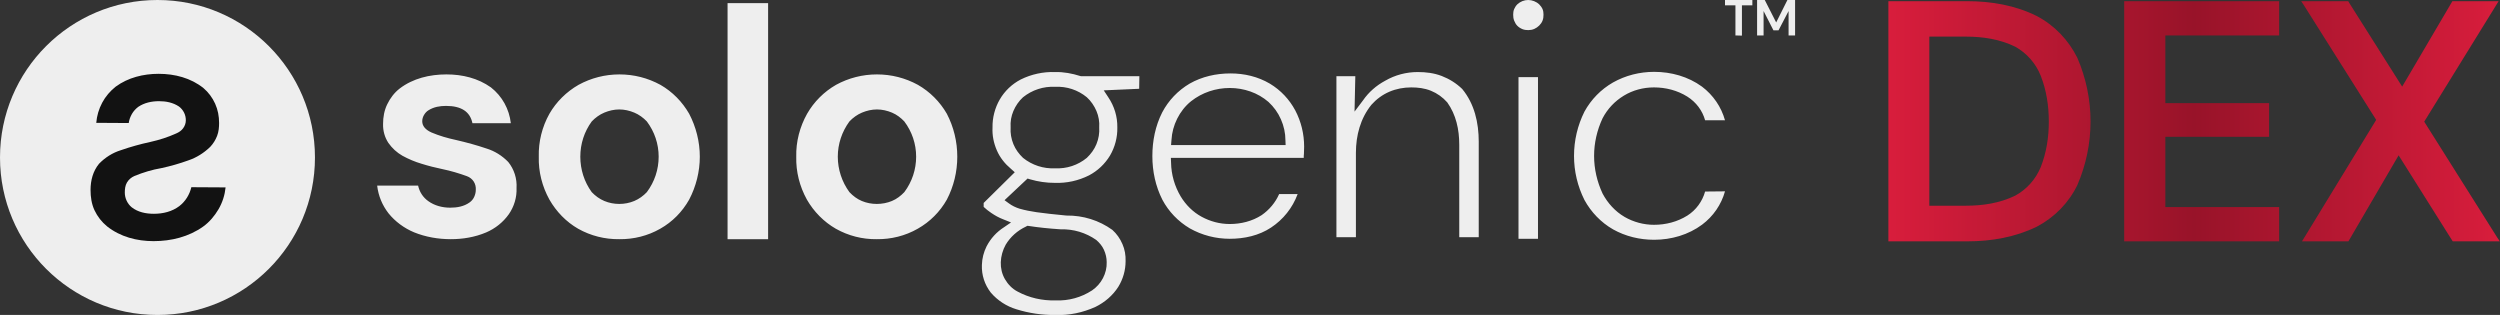 <svg xmlns="http://www.w3.org/2000/svg" viewBox="0 0 127 16" width="127" height="16"
    style="width: 100%; height: 100%; transform: translate3d(0px, 0px, 0px);"
    preserveAspectRatio="xMidYMid meet">
    <rect x="0" y="0" width="127" height="16" fill="#333333" stroke="none"/>
    <defs>
        <clipPath id="__lottie_element_52">
            <rect width="127" height="16" x="0" y="0"></rect>
        </clipPath>
        <clipPath id="__lottie_element_54">
            <path d="M0,0 L127,0 L127,16 L0,16z"></path>
        </clipPath>
        <linearGradient id="__lottie_element_75" spreadMethod="pad" gradientUnits="userSpaceOnUse"
            x1="31.061" y1="6.101" x2="0" y2="6.101">
            <stop offset="0%" stop-color="rgb(216,29,60)"></stop>
            <stop offset="50%" stop-color="rgb(152,19,41)"></stop>
            <stop offset="100%" stop-color="rgb(216,29,60)"></stop>
        </linearGradient>
    </defs>
    <g clip-path="url(#__lottie_element_52)">
        <g style="display: block;"
            transform="matrix(1,0,0,1,95.93,0.06)" opacity="1">
            <path fill="url(#__lottie_element_75)" fill-rule="evenodd" fill-opacity="1"
                d=" M27.22,6.12 C27.22,6.12 30.92,11.99 30.92,11.99 C30.92,11.99 31.06,12.2 31.06,12.2 C31.06,12.2 28.67,12.2 28.67,12.2 C28.67,12.2 28.63,12.14 28.63,12.14 C28.63,12.14 25.92,7.83 25.92,7.83 C25.92,7.83 23.41,12.13 23.41,12.13 C23.41,12.13 23.37,12.2 23.37,12.2 C23.37,12.2 21.01,12.2 21.01,12.2 C21.01,12.2 21.14,11.99 21.14,11.99 C21.14,11.99 24.78,6.03 24.78,6.03 C24.78,6.03 21.11,0.21 21.11,0.21 C21.11,0.21 20.97,0 20.97,0 C20.97,0 23.36,0 23.36,0 C23.36,0 23.4,0.07 23.4,0.07 C23.4,0.07 26.1,4.34 26.1,4.34 C26.1,4.34 28.61,0.07 28.61,0.07 C28.61,0.07 28.65,0 28.65,0 C28.65,0 31,0 31,0 C31,0 30.87,0.21 30.87,0.21 C30.87,0.21 27.22,6.12 27.22,6.12 C27.22,6.12 27.22,6.12 27.22,6.12z M12.12,0 C12.12,0 11.98,0 11.98,0 C11.98,0 11.98,12.2 11.98,12.2 C11.98,12.2 19.85,12.2 19.85,12.2 C19.85,12.2 19.85,10.46 19.85,10.46 C19.85,10.46 14.07,10.46 14.07,10.46 C14.07,10.46 14.07,6.89 14.07,6.89 C14.07,6.89 19.34,6.89 19.34,6.89 C19.34,6.89 19.34,5.18 19.34,5.18 C19.34,5.18 14.07,5.18 14.07,5.18 C14.07,5.18 14.07,1.74 14.07,1.74 C14.07,1.74 19.85,1.74 19.85,1.74 C19.85,1.74 19.85,0 19.85,0 C19.85,0 12.12,0 12.12,0 C12.12,0 12.12,0 12.12,0z M2.08,1.8 C2.08,1.8 3.94,1.8 3.94,1.8 C4.8,1.8 5.66,1.93 6.44,2.31 C7.03,2.64 7.49,3.16 7.74,3.79 C8.03,4.53 8.15,5.32 8.15,6.12 C8.15,6.91 8.03,7.69 7.74,8.43 C7.48,9.05 7.03,9.56 6.44,9.88 C5.66,10.26 4.8,10.39 3.94,10.39 C3.94,10.39 2.08,10.39 2.08,10.39 C2.08,10.39 2.08,1.8 2.08,1.8 C2.08,1.8 2.08,1.8 2.08,1.8z M7.53,0.75 C6.44,0.21 5.23,0 4.01,0 C4.01,0 0,0 0,0 C0,0 0,12.2 0,12.2 C0,12.2 4.01,12.2 4.01,12.2 C5.23,12.2 6.44,11.99 7.53,11.46 C8.43,10.99 9.16,10.25 9.6,9.34 C10.04,8.32 10.27,7.22 10.27,6.11 C10.27,5 10.04,3.9 9.6,2.88 C9.15,1.97 8.43,1.22 7.53,0.75 C7.53,0.75 7.53,0.75 7.53,0.75z"></path>
        </g>
        <g style="display: block;" transform="matrix(1,0,0,1,19.16,0)" opacity="1">
            <path fill-rule="evenodd" fill="rgb(238,238,238)" fill-opacity="1"
                d=" M67.46,9.73 C67.32,10.23 67,10.67 66.56,10.95 C66.05,11.27 65.46,11.42 64.86,11.42 C64.34,11.42 63.82,11.28 63.37,11.02 C62.89,10.74 62.51,10.32 62.25,9.83 C61.97,9.23 61.82,8.58 61.82,7.92 C61.82,7.26 61.97,6.61 62.25,6.01 C62.5,5.53 62.87,5.14 63.33,4.86 C63.79,4.58 64.32,4.44 64.86,4.44 C65.46,4.44 66.05,4.59 66.56,4.91 C67,5.19 67.32,5.61 67.46,6.11 C67.46,6.11 68.47,6.11 68.47,6.11 C68.28,5.43 67.87,4.83 67.3,4.4 C66.6,3.89 65.74,3.65 64.87,3.65 C64.14,3.65 63.42,3.83 62.78,4.19 C62.17,4.54 61.67,5.05 61.33,5.67 C60.98,6.37 60.8,7.14 60.8,7.92 C60.8,8.7 60.98,9.46 61.33,10.16 C61.67,10.78 62.17,11.3 62.78,11.65 C63.42,12.01 64.14,12.18 64.87,12.18 C65.74,12.18 66.61,11.93 67.31,11.41 C67.87,10.99 68.28,10.4 68.47,9.72 C68.47,9.72 67.46,9.73 67.46,9.73 C67.46,9.73 67.46,9.73 67.46,9.73z M55.12,4.52 C54.82,4.23 54.47,4.01 54.08,3.86 C53.69,3.71 53.28,3.66 52.86,3.66 C52.28,3.66 51.71,3.81 51.21,4.1 C50.76,4.34 50.37,4.68 50.08,5.1 C50.08,5.1 49.65,5.67 49.65,5.67 C49.65,5.67 49.69,3.87 49.69,3.87 C49.69,3.87 48.73,3.87 48.73,3.87 C48.73,3.87 48.73,12.05 48.73,12.05 C48.73,12.05 49.72,12.05 49.72,12.05 C49.72,12.05 49.72,7.77 49.72,7.77 C49.72,6.88 49.95,6.01 50.51,5.32 C50.76,5.04 51.07,4.81 51.42,4.66 C51.77,4.51 52.15,4.44 52.53,4.44 C52.87,4.44 53.21,4.48 53.53,4.61 C53.85,4.74 54.13,4.94 54.36,5.2 C54.81,5.83 54.97,6.58 54.97,7.35 C54.97,7.35 54.97,12.05 54.97,12.05 C54.97,12.05 55.96,12.05 55.96,12.05 C55.96,12.05 55.96,7.2 55.96,7.2 C55.96,6.23 55.74,5.27 55.12,4.52 C55.12,4.52 55.12,4.52 55.12,4.52z M40.35,7.12 C40.35,7.12 40.33,7.37 40.33,7.37 C40.33,7.37 46.15,7.37 46.15,7.37 C46.15,7.37 46.14,7.13 46.14,7.13 C46.14,6.76 46.06,6.4 45.91,6.06 C45.76,5.72 45.55,5.43 45.28,5.18 C44.74,4.71 44.03,4.47 43.31,4.47 C42.6,4.47 41.91,4.7 41.35,5.14 C41.05,5.38 40.81,5.69 40.64,6.03 C40.47,6.37 40.37,6.74 40.35,7.12 C40.35,7.12 40.35,7.12 40.35,7.12z M45.35,4.25 C45.9,4.58 46.34,5.05 46.64,5.61 C46.94,6.18 47.09,6.81 47.09,7.45 C47.09,7.57 47.08,7.69 47.08,7.81 C47.07,7.87 47.07,7.95 47.07,8.02 C47.07,8.02 40.32,8.02 40.32,8.02 C40.32,8.02 40.33,8.26 40.33,8.26 C40.34,8.87 40.51,9.46 40.82,9.98 C41.08,10.41 41.44,10.77 41.88,11.01 C42.32,11.25 42.81,11.38 43.31,11.38 C43.88,11.38 44.45,11.24 44.93,10.93 C45.32,10.66 45.63,10.29 45.82,9.86 C45.82,9.86 46.76,9.86 46.76,9.86 C46.5,10.56 46.03,11.15 45.41,11.56 C44.79,11.97 44.05,12.13 43.31,12.13 C42.6,12.13 41.9,11.95 41.28,11.6 C40.69,11.25 40.21,10.75 39.89,10.15 C39.54,9.46 39.38,8.7 39.38,7.93 C39.38,7.16 39.53,6.4 39.88,5.71 C40.2,5.1 40.68,4.6 41.27,4.25 C41.9,3.89 42.62,3.73 43.35,3.73 C44.05,3.73 44.74,3.89 45.35,4.25 C45.35,4.25 45.35,4.25 45.35,4.25z M36.05,8.02 C35.6,8.39 35.03,8.58 34.44,8.55 C33.85,8.58 33.27,8.39 32.81,8.02 C32.6,7.82 32.43,7.59 32.32,7.32 C32.21,7.05 32.16,6.76 32.18,6.47 C32.16,6.18 32.21,5.9 32.32,5.64 C32.43,5.38 32.6,5.13 32.81,4.94 C33.27,4.57 33.85,4.38 34.44,4.41 C35.03,4.38 35.6,4.57 36.05,4.94 C36.26,5.13 36.43,5.38 36.54,5.64 C36.65,5.9 36.7,6.18 36.68,6.47 C36.7,6.76 36.65,7.05 36.54,7.32 C36.43,7.59 36.26,7.82 36.05,8.02 C36.05,8.02 36.05,8.02 36.05,8.02 C36.05,8.02 36.05,8.02 36.05,8.02z M32.96,11.51 C32.96,11.51 33.03,11.47 33.03,11.47 C33.03,11.47 33.11,11.48 33.11,11.48 C33.56,11.55 34.11,11.61 34.73,11.65 C35.37,11.63 36,11.82 36.53,12.19 C36.69,12.33 36.83,12.49 36.92,12.69 C37.01,12.89 37.06,13.1 37.06,13.32 C37.07,13.6 37,13.88 36.87,14.13 C36.74,14.38 36.55,14.59 36.32,14.75 C35.77,15.11 35.12,15.29 34.46,15.26 C33.79,15.28 33.12,15.13 32.53,14.81 C32.26,14.67 32.04,14.44 31.89,14.18 C31.74,13.92 31.67,13.62 31.68,13.32 C31.69,13.01 31.78,12.7 31.93,12.43 C32.17,12.03 32.53,11.71 32.96,11.51 C32.96,11.51 32.96,11.51 32.96,11.51z M38.72,3.87 C38.72,3.87 35.75,3.87 35.75,3.87 C35.75,3.87 35.71,3.86 35.71,3.86 C35.3,3.73 34.87,3.65 34.44,3.66 C33.84,3.64 33.23,3.77 32.69,4.04 C32.25,4.27 31.88,4.62 31.63,5.05 C31.38,5.48 31.25,5.98 31.26,6.48 C31.24,6.88 31.32,7.27 31.48,7.64 C31.64,8.01 31.89,8.32 32.2,8.58 C32.2,8.58 32.39,8.75 32.39,8.75 C32.39,8.75 30.81,10.31 30.81,10.31 C30.81,10.31 30.81,10.51 30.81,10.51 C30.93,10.62 31.06,10.73 31.2,10.82 C31.39,10.95 31.59,11.06 31.8,11.14 C31.8,11.14 32.2,11.3 32.2,11.3 C32.2,11.3 31.85,11.54 31.85,11.54 C31.47,11.78 31.17,12.11 30.96,12.51 C30.81,12.81 30.73,13.13 30.72,13.46 C30.7,13.97 30.86,14.46 31.17,14.86 C31.51,15.26 31.97,15.56 32.47,15.71 C33.11,15.91 33.78,16.01 34.45,16 C35.15,16.03 35.85,15.88 36.49,15.59 C36.96,15.36 37.37,15.01 37.65,14.57 C37.89,14.18 38.02,13.73 38.02,13.27 C38.03,12.97 37.98,12.67 37.86,12.4 C37.74,12.12 37.57,11.88 37.35,11.68 C36.67,11.19 35.86,10.94 35.02,10.95 C35.02,10.95 35.01,10.95 35.01,10.95 C34.36,10.89 33.86,10.83 33.5,10.78 C33.21,10.74 32.91,10.68 32.63,10.6 C32.44,10.54 32.25,10.45 32.09,10.33 C32.09,10.33 31.87,10.17 31.87,10.17 C31.87,10.17 33.04,9.07 33.04,9.07 C33.04,9.07 33.17,9.11 33.17,9.11 C33.58,9.23 34,9.29 34.43,9.29 C35.03,9.31 35.62,9.18 36.16,8.91 C36.6,8.68 36.97,8.33 37.23,7.9 C37.48,7.47 37.61,6.98 37.6,6.48 C37.61,5.93 37.45,5.4 37.14,4.94 C37.14,4.94 36.91,4.59 36.91,4.59 C36.91,4.59 38.71,4.51 38.71,4.51 C38.71,4.51 38.72,3.87 38.72,3.87 C38.72,3.87 38.72,3.87 38.72,3.87z M26.15,10.21 C25.91,10.31 25.64,10.36 25.38,10.36 C25.12,10.36 24.86,10.31 24.62,10.21 C24.38,10.11 24.17,9.95 23.99,9.76 C23.61,9.24 23.4,8.61 23.4,7.96 C23.4,7.31 23.61,6.69 23.99,6.17 C24.17,5.98 24.39,5.82 24.63,5.72 C24.87,5.62 25.13,5.56 25.39,5.56 C25.65,5.56 25.91,5.62 26.15,5.72 C26.39,5.82 26.6,5.98 26.78,6.17 C27.17,6.69 27.38,7.31 27.38,7.96 C27.38,8.61 27.17,9.24 26.78,9.76 C26.6,9.95 26.39,10.11 26.15,10.21 C26.15,10.21 26.15,10.21 26.15,10.21z M23.3,11.62 C23.94,11.98 24.65,12.16 25.38,12.15 C26.11,12.16 26.83,11.98 27.46,11.62 C28.08,11.27 28.59,10.76 28.94,10.14 C29.29,9.47 29.47,8.72 29.47,7.96 C29.47,7.2 29.29,6.45 28.94,5.78 C28.59,5.17 28.08,4.66 27.47,4.31 C26.83,3.96 26.12,3.78 25.39,3.78 C24.66,3.78 23.95,3.96 23.31,4.31 C22.7,4.66 22.19,5.17 21.84,5.78 C21.47,6.44 21.27,7.2 21.29,7.96 C21.27,8.72 21.46,9.47 21.83,10.14 C22.18,10.75 22.69,11.27 23.3,11.62 C23.3,11.62 23.3,11.62 23.3,11.62z M13.06,10.21 C12.82,10.31 12.56,10.36 12.3,10.36 C12.04,10.36 11.78,10.31 11.54,10.21 C11.3,10.11 11.08,9.95 10.9,9.76 C10.52,9.24 10.32,8.61 10.32,7.96 C10.32,7.31 10.52,6.69 10.9,6.17 C11.08,5.98 11.3,5.82 11.54,5.72 C11.78,5.62 12.04,5.56 12.3,5.56 C12.56,5.56 12.82,5.62 13.06,5.72 C13.3,5.82 13.52,5.98 13.7,6.17 C14.09,6.69 14.3,7.31 14.3,7.96 C14.3,8.61 14.09,9.24 13.7,9.76 C13.52,9.95 13.3,10.11 13.06,10.21 C13.06,10.21 13.06,10.21 13.06,10.21z M10.21,11.62 C10.85,11.98 11.57,12.16 12.3,12.15 C13.03,12.16 13.75,11.98 14.38,11.62 C15,11.27 15.5,10.76 15.85,10.14 C16.2,9.47 16.39,8.72 16.39,7.96 C16.39,7.2 16.2,6.45 15.85,5.78 C15.5,5.17 15,4.66 14.39,4.31 C13.75,3.96 13.04,3.78 12.31,3.78 C11.58,3.78 10.87,3.96 10.23,4.31 C9.62,4.66 9.1,5.17 8.75,5.78 C8.38,6.44 8.19,7.2 8.21,7.96 C8.19,8.72 8.38,9.47 8.75,10.14 C9.1,10.75 9.6,11.27 10.21,11.62 C10.21,11.62 10.21,11.62 10.21,11.62z M3.74,12.15 C3.1,12.15 2.46,12.04 1.87,11.8 C1.37,11.59 0.92,11.26 0.58,10.84 C0.26,10.43 0.06,9.95 0,9.43 C0,9.43 2.08,9.43 2.08,9.43 C2.15,9.75 2.33,10.03 2.6,10.22 C2.92,10.45 3.32,10.55 3.71,10.55 C4.06,10.55 4.41,10.49 4.7,10.28 C4.8,10.21 4.88,10.11 4.93,10 C4.98,9.89 5.01,9.77 5.01,9.65 C5.02,9.5 4.99,9.36 4.91,9.23 C4.83,9.1 4.7,9 4.56,8.95 C4.15,8.8 3.74,8.68 3.31,8.59 C2.97,8.52 2.61,8.43 2.26,8.32 C1.92,8.22 1.59,8.08 1.28,7.91 C1,7.75 0.76,7.53 0.57,7.26 C0.38,6.97 0.29,6.64 0.3,6.29 C0.3,5.95 0.36,5.61 0.51,5.3 C0.66,4.99 0.87,4.71 1.14,4.5 C1.82,3.98 2.67,3.78 3.52,3.78 C4.33,3.78 5.12,3.97 5.78,4.44 C6.06,4.66 6.3,4.94 6.47,5.25 C6.64,5.56 6.75,5.9 6.79,6.26 C6.79,6.26 4.84,6.26 4.84,6.26 C4.72,5.67 4.27,5.38 3.5,5.38 C3.19,5.38 2.88,5.43 2.61,5.6 C2.51,5.66 2.44,5.74 2.38,5.84 C2.32,5.94 2.29,6.05 2.29,6.16 C2.29,6.4 2.45,6.59 2.76,6.73 C3.16,6.9 3.58,7.02 4,7.11 C4.56,7.24 5.07,7.38 5.54,7.54 C5.97,7.67 6.35,7.91 6.66,8.23 C6.96,8.6 7.11,9.08 7.08,9.55 C7.1,10.02 6.96,10.49 6.69,10.88 C6.4,11.29 6,11.61 5.53,11.81 C4.96,12.05 4.35,12.15 3.74,12.15 C3.74,12.15 3.74,12.15 3.74,12.15z M17.8,12.15 C17.8,12.15 17.8,0.16 17.8,0.16 C17.8,0.16 19.86,0.16 19.86,0.16 C19.86,0.16 19.86,12.15 19.86,12.15 C19.86,12.15 17.8,12.15 17.8,12.15 C17.8,12.15 17.8,12.15 17.8,12.15z M57.98,12.13 C57.98,12.13 57.98,3.92 57.98,3.92 C57.98,3.92 58.97,3.92 58.97,3.92 C58.97,3.92 58.97,12.13 58.97,12.13 C58.97,12.13 57.98,12.13 57.98,12.13 C57.98,12.13 57.98,12.13 57.98,12.13z M58.47,0 C58.67,0 58.88,0.08 59.03,0.22 C59.1,0.29 59.16,0.37 59.2,0.46 C59.24,0.55 59.25,0.65 59.25,0.75 C59.25,0.85 59.24,0.95 59.2,1.05 C59.16,1.15 59.1,1.23 59.03,1.3 C58.96,1.37 58.87,1.43 58.78,1.47 C58.69,1.51 58.58,1.53 58.48,1.53 C58.38,1.53 58.28,1.52 58.18,1.48 C58.08,1.44 57.99,1.38 57.92,1.31 C57.85,1.24 57.8,1.15 57.76,1.05 C57.72,0.95 57.71,0.85 57.71,0.75 C57.71,0.65 57.72,0.55 57.76,0.46 C57.8,0.37 57.85,0.29 57.92,0.22 C58.07,0.08 58.27,0 58.47,0 C58.47,0 58.47,0 58.47,0z M69,1.8 C69,1.8 69,0.27 69,0.27 C69,0.27 68.47,0.27 68.47,0.27 C68.47,0.27 68.47,0 68.47,0 C68.47,0 69.86,0 69.86,0 C69.86,0 69.86,0.27 69.86,0.27 C69.86,0.27 69.33,0.27 69.33,0.27 C69.33,0.27 69.33,1.81 69.33,1.81 C69.33,1.81 69,1.8 69,1.8 C69,1.8 69,1.8 69,1.8z M70.1,1.8 C70.1,1.8 70.1,0 70.1,0 C70.1,0 70.49,0 70.49,0 C70.49,0 71.07,1.14 71.07,1.14 C71.07,1.14 71.64,0 71.64,0 C71.64,0 72.03,0 72.03,0 C72.03,0 72.03,1.8 72.03,1.8 C72.03,1.8 71.7,1.8 71.7,1.8 C71.7,1.8 71.7,0.56 71.7,0.56 C71.7,0.56 71.19,1.54 71.19,1.54 C71.19,1.54 70.93,1.54 70.93,1.54 C70.93,1.54 70.43,0.56 70.43,0.56 C70.43,0.56 70.43,1.8 70.43,1.8 C70.43,1.8 70.1,1.8 70.1,1.8 C70.1,1.8 70.1,1.8 70.1,1.8z"></path>
        </g>
        <g clip-path="url(#__lottie_element_54)" style="display: block;"
            transform="matrix(1,0,0,1,0,0)" opacity="1">
            <g style="display: block;" transform="matrix(1,0,0,1,0,0)" opacity="1"></g>
            <g style="display: block;" transform="matrix(1,0,0,1,0,0)" opacity="1">
                <path fill="rgb(238,238,238)" fill-opacity="1"
                    d=" M16,8 C16,12.42 12.42,16 8,16 C3.58,16 0,12.42 0,8 C0,3.58 3.58,0 8,0 C12.42,0 16,3.58 16,8 C16,8 16,8 16,8z"></path>
            </g>
            <g style="display: block;" transform="matrix(1,0,0,1,4.6,3.75)" opacity="1">
                <path fill="rgb(18,18,18)" fill-opacity="1"
                    d=" M3.2,8.5 C4.1,8.5 4.99,8.28 5.72,7.76 C6.04,7.53 6.3,7.22 6.5,6.88 C6.7,6.54 6.82,6.16 6.86,5.77 C6.86,5.77 5.12,5.76 5.12,5.76 C5.03,6.14 4.82,6.48 4.51,6.72 C4.14,7 3.68,7.11 3.22,7.11 C2.81,7.11 2.41,7.03 2.09,6.78 C1.98,6.69 1.89,6.57 1.83,6.44 C1.77,6.31 1.74,6.17 1.74,6.03 C1.74,5.86 1.76,5.67 1.85,5.52 C1.94,5.37 2.07,5.26 2.23,5.19 C2.67,5.01 3.13,4.87 3.6,4.79 C4.06,4.69 4.52,4.56 4.96,4.4 C5.38,4.26 5.76,4.02 6.08,3.71 C6.23,3.55 6.35,3.36 6.43,3.15 C6.51,2.94 6.53,2.72 6.53,2.5 C6.53,2.16 6.47,1.83 6.33,1.52 C6.19,1.21 5.99,0.94 5.73,0.72 C5.09,0.21 4.28,0 3.46,0 C2.68,0 1.91,0.19 1.28,0.65 C1,0.87 0.76,1.15 0.59,1.47 C0.42,1.79 0.32,2.13 0.29,2.49 C0.29,2.49 1.94,2.5 1.94,2.5 C1.96,2.34 2.02,2.18 2.1,2.04 C2.18,1.9 2.29,1.78 2.42,1.68 C2.73,1.47 3.1,1.39 3.48,1.39 C3.84,1.39 4.19,1.46 4.49,1.66 C4.6,1.74 4.69,1.85 4.75,1.97 C4.81,2.09 4.84,2.22 4.84,2.36 C4.84,2.51 4.79,2.65 4.7,2.77 C4.61,2.89 4.49,2.97 4.35,3.03 C3.93,3.22 3.49,3.36 3.04,3.46 C2.53,3.57 2.03,3.71 1.54,3.88 C1.12,4.01 0.74,4.25 0.43,4.57 C0.12,4.95 0,5.42 0,5.9 C0,6.25 0.05,6.61 0.2,6.93 C0.35,7.25 0.57,7.53 0.84,7.75 C1.51,8.28 2.35,8.5 3.2,8.5 C3.2,8.5 3.2,8.5 3.2,8.5z"></path>
            </g>
            <g style="display: none;" transform="matrix(1,0,0,1,4.6,6.928)"
                opacity="0.795">
                <path fill="rgb(18,18,18)" fill-opacity="1"
                    d=" M3.2,8.5 C4.1,8.5 4.99,8.28 5.72,7.76 C6.04,7.53 6.3,7.22 6.5,6.88 C6.7,6.54 6.82,6.16 6.86,5.77 C6.86,5.77 5.12,5.76 5.12,5.76 C5.03,6.14 4.82,6.48 4.51,6.72 C4.14,7 3.68,7.11 3.22,7.11 C2.81,7.11 2.41,7.03 2.09,6.78 C1.98,6.69 1.89,6.57 1.83,6.44 C1.77,6.31 1.74,6.17 1.74,6.03 C1.74,5.86 1.76,5.67 1.85,5.52 C1.94,5.37 2.07,5.26 2.23,5.19 C2.67,5.01 3.13,4.87 3.6,4.79 C4.06,4.69 4.52,4.56 4.96,4.4 C5.38,4.26 5.76,4.02 6.08,3.71 C6.23,3.55 6.35,3.36 6.43,3.15 C6.51,2.94 6.53,2.72 6.53,2.5 C6.53,2.16 6.47,1.83 6.33,1.52 C6.19,1.21 5.99,0.94 5.73,0.72 C5.09,0.21 4.28,0 3.46,0 C2.68,0 1.91,0.19 1.28,0.65 C1,0.87 0.76,1.15 0.59,1.47 C0.42,1.79 0.32,2.13 0.29,2.49 C0.29,2.49 1.94,2.5 1.94,2.5 C1.96,2.34 2.02,2.18 2.1,2.04 C2.18,1.9 2.29,1.78 2.42,1.68 C2.73,1.47 3.1,1.39 3.48,1.39 C3.84,1.39 4.19,1.46 4.49,1.66 C4.6,1.74 4.69,1.85 4.75,1.97 C4.81,2.09 4.84,2.22 4.84,2.36 C4.84,2.51 4.79,2.65 4.7,2.77 C4.61,2.89 4.49,2.97 4.35,3.03 C3.93,3.22 3.49,3.36 3.04,3.46 C2.53,3.57 2.03,3.71 1.54,3.88 C1.12,4.01 0.74,4.25 0.43,4.57 C0.12,4.95 0,5.42 0,5.9 C0,6.25 0.05,6.61 0.2,6.93 C0.35,7.25 0.57,7.53 0.84,7.75 C1.51,8.28 2.35,8.5 3.2,8.5 C3.2,8.5 3.2,8.5 3.2,8.5z"></path>
            </g>
        </g>
    </g>
</svg>
